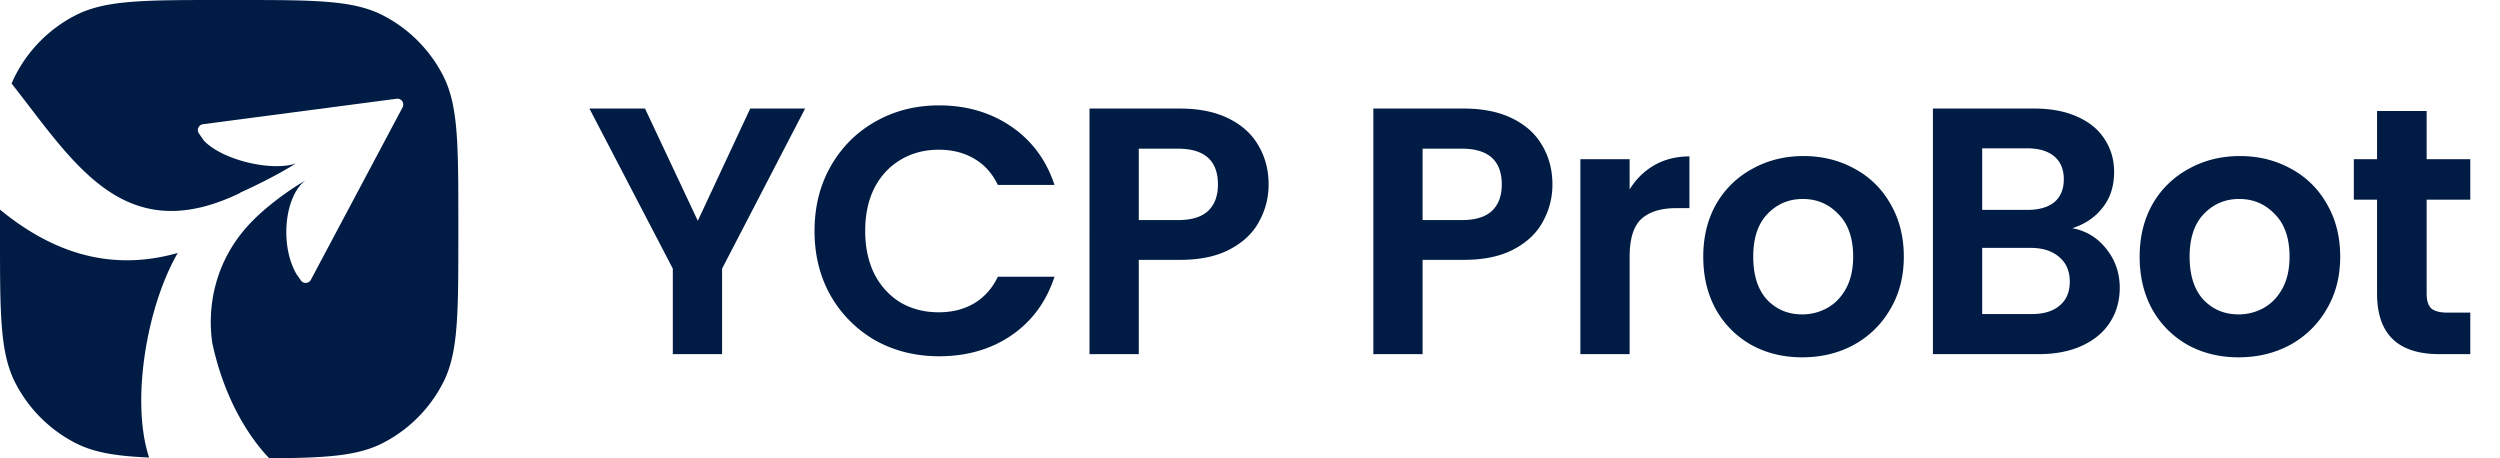 <svg xmlns="http://www.w3.org/2000/svg" width="180" height="33" fill="none"><path fill="#001C44" fill-rule="evenodd" d="M0 15.093V17c0 5.6 0 8.4 1.09 10.54a10 10 0 0 0 4.37 4.37c1.33.678 2.917.934 5.274 1.031-1.327-4.033-.177-10.863 2.066-14.73-4.989 1.42-9.18-.15-12.8-3.118m.837-9.078c.418.53.827 1.065 1.233 1.595 3.961 5.174 7.626 9.96 15.223 6.28l-.01-.015c1.243-.562 2.893-1.385 4.02-2.113-1.594.586-5.193-.157-6.618-1.633l-.364-.524a.423.423 0 0 1 .293-.661L28.556 7.11a.423.423 0 0 1 .43.619l-6.603 12.416a.423.423 0 0 1-.722.043l-.331-.478c-1.225-2.17-.796-5.654.67-6.723-1.8 1.058-3.18 2.265-3.755 2.853-2.909 2.896-3.321 6.44-2.957 8.878.91 4.18 2.74 6.857 4.085 8.266l-.278.013c4.24-.016 6.59-.142 8.445-1.087a10 10 0 0 0 4.37-4.37C33 25.4 33 22.6 33 17v-1c0-5.6 0-8.4-1.09-10.54a10 10 0 0 0-4.37-4.37C25.4 0 22.6 0 17 0h-1C10.4 0 7.6 0 5.46 1.09a10 10 0 0 0-4.37 4.37q-.138.27-.253.555" clip-rule="evenodd"/><path fill="#001C44" d="M57.968 7.816 51.99 19.343v6.156h-3.547v-6.156L42.439 7.816h4.003l3.8 8.082 3.774-8.082zm.678 8.816q0-2.61 1.165-4.661Q61 9.894 63.028 8.754q2.052-1.166 4.585-1.166 2.964 0 5.194 1.52t3.116 4.206h-4.079q-.608-1.267-1.723-1.9-1.089-.634-2.533-.634-1.545 0-2.761.735-1.191.709-1.875 2.027-.658 1.317-.658 3.09 0 1.748.658 3.09.684 1.318 1.875 2.053 1.215.71 2.761.71 1.444 0 2.533-.634 1.116-.66 1.723-1.925h4.079q-.887 2.71-3.116 4.23-2.204 1.495-5.194 1.495-2.532 0-4.585-1.14a8.65 8.65 0 0 1-3.217-3.217q-1.165-2.053-1.165-4.662m32.694-3.344q0 1.42-.684 2.66-.66 1.242-2.103 2.002-1.419.76-3.597.76h-2.964v6.789h-3.547V7.816h6.51q2.053 0 3.497.71t2.153 1.95q.735 1.242.735 2.812m-6.536 2.559q1.47 0 2.178-.659.71-.684.71-1.9 0-2.584-2.888-2.584h-2.812v5.143zm26.971-2.559q0 1.42-.684 2.66-.659 1.242-2.102 2.002-1.419.76-3.598.76h-2.964v6.789h-3.546V7.816h6.51q2.052 0 3.496.71t2.154 1.95q.734 1.242.734 2.812m-6.536 2.559q1.47 0 2.179-.659.71-.684.709-1.9 0-2.584-2.888-2.584h-2.812v5.143zm12.094-2.204a5 5 0 0 1 1.774-1.748q1.114-.633 2.533-.633v3.724h-.938q-1.671 0-2.533.785-.836.784-.836 2.736v6.992h-3.546V11.464h3.546zm12.421 12.084q-2.027 0-3.648-.887a6.65 6.65 0 0 1-2.559-2.559q-.912-1.646-.912-3.8t.938-3.8a6.6 6.6 0 0 1 2.609-2.533q1.647-.912 3.673-.912 2.027 0 3.673.912a6.4 6.4 0 0 1 2.584 2.534q.963 1.646.963 3.8t-.988 3.8a6.73 6.73 0 0 1-2.635 2.558q-1.646.887-3.698.887m0-3.09q.963 0 1.798-.457.863-.481 1.368-1.418.507-.937.507-2.28 0-2.003-1.064-3.066-1.038-1.09-2.558-1.09-1.521 0-2.559 1.09-1.014 1.064-1.013 3.066 0 2.001.988 3.09 1.013 1.065 2.533 1.064m19.448-6.207q1.494.277 2.457 1.494.963 1.216.963 2.787 0 1.419-.71 2.508-.684 1.064-2.001 1.672t-3.116.608h-7.625V7.816h7.296q1.798 0 3.09.583 1.318.582 1.976 1.621.684 1.04.684 2.356 0 1.546-.836 2.584-.81 1.039-2.178 1.47m-6.485-1.318h3.242q1.267 0 1.951-.557.684-.583.684-1.647t-.684-1.646-1.951-.583h-3.242zm3.572 7.499q1.291 0 2.001-.608.735-.608.734-1.723 0-1.14-.76-1.773-.76-.66-2.051-.659h-3.496v4.763zm14.885 3.116q-2.026 0-3.648-.887a6.65 6.65 0 0 1-2.559-2.559q-.912-1.646-.912-3.8t.937-3.8a6.6 6.6 0 0 1 2.61-2.533q1.646-.912 3.673-.912 2.026 0 3.673.912a6.43 6.43 0 0 1 2.584 2.534q.963 1.646.963 3.8t-.988 3.8a6.73 6.73 0 0 1-2.635 2.558q-1.647.887-3.698.887m0-3.09q.962 0 1.798-.457.861-.481 1.368-1.418t.507-2.28q0-2.003-1.064-3.066-1.039-1.09-2.559-1.09t-2.558 1.09q-1.014 1.064-1.014 3.066t.988 3.09q1.014 1.065 2.534 1.064m13.545-8.26v6.79q0 .71.329 1.038.355.304 1.166.304h1.646v2.99h-2.229q-4.484 0-4.484-4.357v-6.764h-1.672v-2.914h1.672v-3.47h3.572v3.47h3.141v2.914z"/></svg>